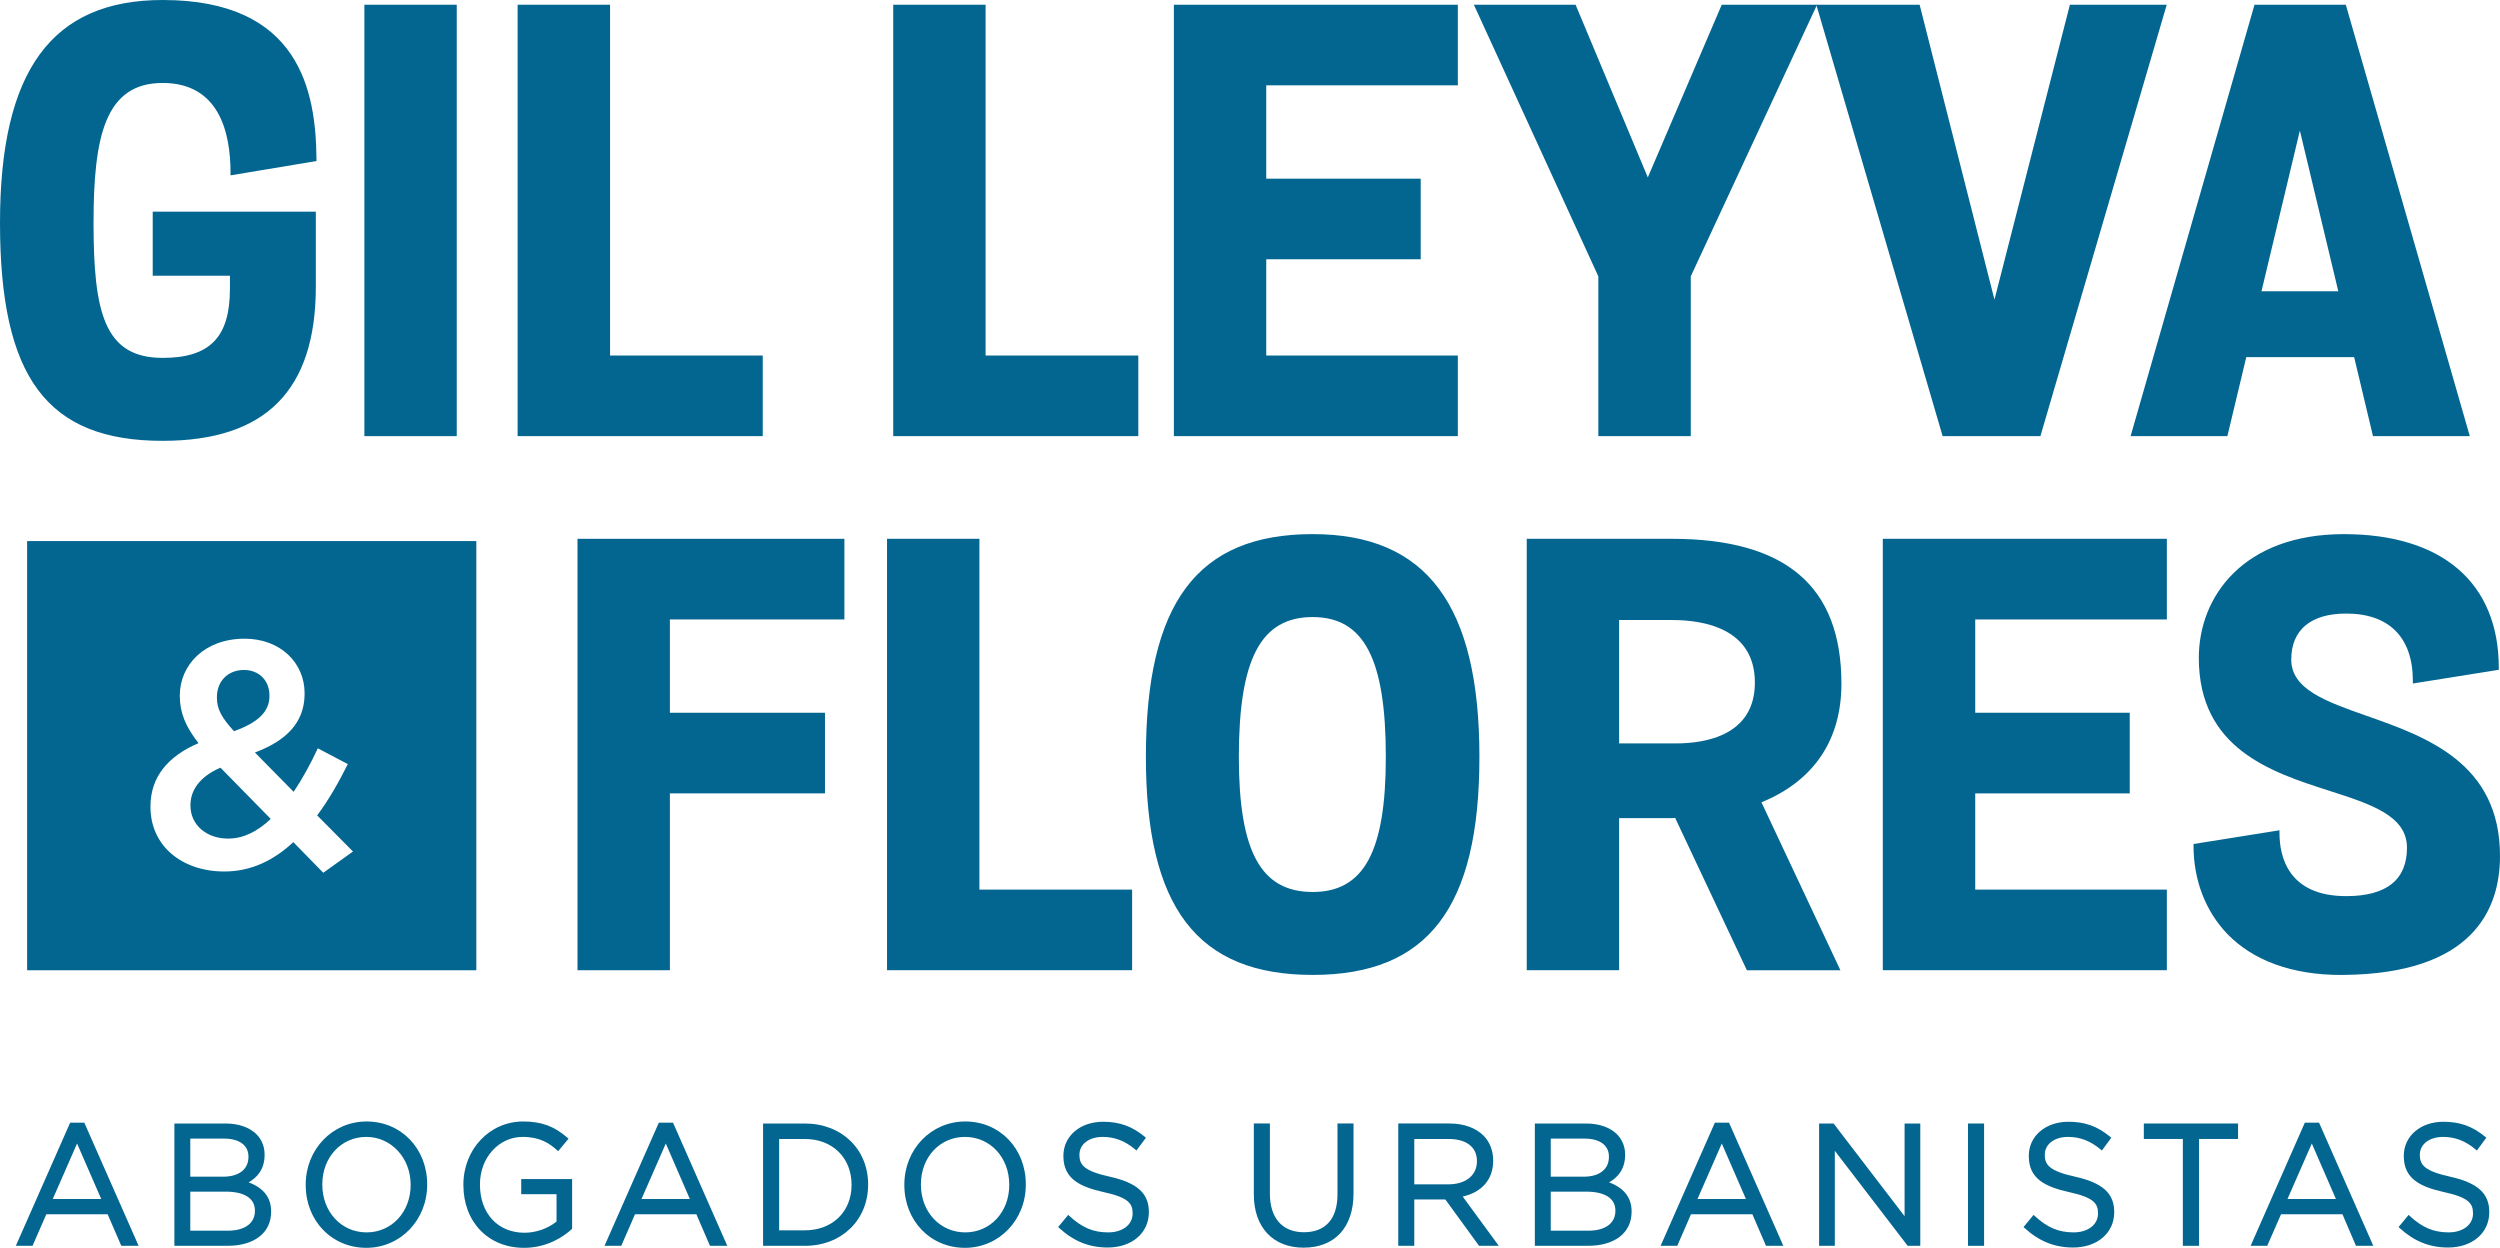 <?xml version="1.0" encoding="UTF-8" standalone="no"?>
<!-- Created with Inkscape (http://www.inkscape.org/) -->

<svg
   xmlns:dc="http://purl.org/dc/elements/1.1/"
   xmlns:cc="http://creativecommons.org/ns#"
   xmlns:rdf="http://www.w3.org/1999/02/22-rdf-syntax-ns#"
   xmlns:svg="http://www.w3.org/2000/svg"
   xmlns="http://www.w3.org/2000/svg"
   xmlns:sodipodi="http://sodipodi.sourceforge.net/DTD/sodipodi-0.dtd"
   xmlns:inkscape="http://www.inkscape.org/namespaces/inkscape"
   width="311.585"
   height="155.522"
   id="svg5871"
   version="1.1"
   inkscape:version="0.48.5 r10040"
   viewBox="0 0 311.585 155.522"
   sodipodi:docname="logo.svg">
  <defs
     id="defs5873" />
  <sodipodi:namedview
     id="base"
     pagecolor="#ffffff"
     bordercolor="#666666"
     borderopacity="1.0"
     inkscape:pageopacity="0.0"
     inkscape:pageshadow="2"
     inkscape:zoom="0.98994949"
     inkscape:cx="57.240241"
     inkscape:cy="169.65949"
     inkscape:document-units="px"
     inkscape:current-layer="g6136"
     showgrid="false"
     fit-margin-top="0"
     fit-margin-left="0"
     fit-margin-right="0"
     fit-margin-bottom="0"
     inkscape:window-width="1920"
     inkscape:window-height="1036"
     inkscape:window-x="-1"
     inkscape:window-y="21"
     inkscape:window-maximized="1" />
  <g
     inkscape:label="Capa 1"
     inkscape:groupmode="layer"
     id="layer1"
     transform="translate(-67.065,-351.744)">
    <g
       id="g6136"
       style="fill:#ffffff">
      <g
         id="g6283"
         style="fill:#036691;fill-opacity:1">
        <g
           id="g110"
           transform="matrix(1.25,0,0,-1.25,107.357,460.521)"
           style="fill:#036691;fill-opacity:1">
          <path
             d="M 0,0 -2.989,3.055 C -4.917,1.256 -7.167,0.128 -9.867,0.128 c -4.213,0 -7.363,2.542 -7.363,6.431 l 0,0.065 c 0,2.895 1.705,4.98 4.789,6.301 -1.286,1.638 -1.864,3.052 -1.864,4.694 l 0,0.064 c 0,3.021 2.445,5.656 6.463,5.656 3.568,0 5.979,-2.41 5.979,-5.432 l 0,-0.065 c 0,-2.956 -1.96,-4.726 -4.953,-5.851 l 3.861,-3.92 c 0.865,1.285 1.673,2.763 2.411,4.339 L 2.445,10.834 C 1.545,9.034 0.547,7.267 -0.61,5.722 L 2.96,2.121 0,0 z m -29.529,-9.718 44.788,0 0,42.79 -44.788,0 0,-42.79 z m 24.161,27.337 0,0.064 c 0,1.509 -1.058,2.538 -2.54,2.538 -1.607,0 -2.698,-1.125 -2.698,-2.699 l 0,-0.065 c 0,-1.125 0.446,-1.961 1.704,-3.343 2.314,0.836 3.534,1.897 3.534,3.505 m -7.876,-10.866 0,-0.065 c 0,-1.898 1.576,-3.28 3.761,-3.28 1.544,0 2.958,0.738 4.243,1.963 l -5.012,5.108 C -12.344,9.58 -13.244,8.198 -13.244,6.753"
             style="fill:#036691;fill-opacity:1;fill-rule:nonzero;stroke:none"
             id="path112"
             inkscape:connector-curvature="0" />
        </g>
        <g
           id="g114"
           transform="matrix(1.25,0,0,-1.25,86.376,378.406)"
           style="fill:#036691;fill-opacity:1">
          <path
             d="m 0,0 15.814,0 0,-7.23 c 0,-7.818 -2.704,-15.169 -15.047,-15.169 -12.166,0 -15.989,7.289 -15.989,21.517 0,13.342 3.761,21.987 15.989,21.987 12.286,0 15.047,-7.292 15.111,-15.64 L 7.758,4.111 c 0,4.882 -1.702,9.172 -6.991,9.172 -6.116,0 -7.114,-5.996 -7.114,-14.165 0,-8.82 0.998,-13.697 7.114,-13.697 5.527,0 6.932,2.879 6.932,7.113 l 0,1.527 L 0,-5.939 0,0 z"
             style="fill:#036691;fill-opacity:1;fill-rule:nonzero;stroke:none"
             id="path116"
             inkscape:connector-curvature="0" />
        </g>
        <g
           id="g118"
           transform="matrix(1.25,0,0,-1.25,87.335,352.311)"
           style="fill:#036691;fill-opacity:1">
          <path
             d="m 0,0 c -10.903,0 -15.766,-6.711 -15.766,-21.758 0,-15.121 4.573,-21.292 15.766,-21.292 10.11,0 14.818,4.751 14.818,14.944 l 0,7.002 -15.356,0 0,-5.482 7.698,0 0,-1.756 c 0,-3.419 -0.812,-7.341 -7.16,-7.341 -6.204,0 -7.341,4.689 -7.341,13.925 0,6.964 0.569,14.393 7.341,14.393 4.588,0 7.143,-3.241 7.22,-9.129 l 7.657,1.277 C 14.803,-8.625 13.113,0 0,0 m 0,-43.501 c -11.521,0 -16.216,6.299 -16.216,21.743 0,15.152 5.152,22.212 16.216,22.212 13.642,0 15.285,-9.053 15.338,-15.863 l 0,-0.193 -8.57,-1.429 0,0.266 c 0,4.081 -1.172,8.947 -6.768,8.947 -5.734,0 -6.889,-5.335 -6.889,-13.94 0,-8.936 1.066,-13.472 6.889,-13.472 4.704,0 6.71,2.06 6.71,6.888 l 0,1.302 -7.699,0 0,6.39 16.264,0 0,-7.456 C 15.275,-38.468 10.281,-43.501 0,-43.501"
             style="fill:#036691;fill-opacity:1;fill-rule:nonzero;stroke:none"
             id="path120"
             inkscape:connector-curvature="0" />
        </g>
        <path
           d="m 123.712,405.815 -10.955,0 0,-53.203 10.955,0 0,53.203 z"
           style="fill:#036691;fill-opacity:1;fill-rule:nonzero;stroke:none"
           id="path122"
           inkscape:connector-curvature="0" />
        <path
           d="m 113.041,405.533 10.385,0 0,-52.633 -10.385,0 0,52.633 z m 10.95,0.568 -11.512,0 0,-53.769 11.512,0 0,53.769 z"
           style="fill:#036691;fill-opacity:1;fill-rule:nonzero;stroke:none"
           id="path124"
           inkscape:connector-curvature="0" />
        <g
           id="g126"
           transform="matrix(1.25,0,0,-1.25,161.846,405.815)"
           style="fill:#036691;fill-opacity:1">
          <path
             d="m 0,0 -23.986,0 0,42.562 8.757,0 0,-34.98 L 0,7.582 0,0 z"
             style="fill:#036691;fill-opacity:1;fill-rule:nonzero;stroke:none"
             id="path128"
             inkscape:connector-curvature="0" />
        </g>
        <g
           id="g130"
           transform="matrix(1.25,0,0,-1.25,132.148,405.533)"
           style="fill:#036691;fill-opacity:1">
          <path
             d="m 0,0 23.53,0 0,7.129 -15.222,0 0,34.977 L 0,42.106 0,0 z m 23.985,-0.454 -24.441,0 0,43.015 9.217,0 0,-34.979 15.224,0 0,-8.036 z"
             style="fill:#036691;fill-opacity:1;fill-rule:nonzero;stroke:none"
             id="path132"
             inkscape:connector-curvature="0" />
        </g>
        <g
           id="g134"
           transform="matrix(1.25,0,0,-1.25,208.651,405.815)"
           style="fill:#036691;fill-opacity:1">
          <path
             d="m 0,0 -23.98,0 0,42.562 8.753,0 0,-34.98 L 0,7.582 0,0 z"
             style="fill:#036691;fill-opacity:1;fill-rule:nonzero;stroke:none"
             id="path136"
             inkscape:connector-curvature="0" />
        </g>
        <g
           id="g138"
           transform="matrix(1.25,0,0,-1.25,178.953,405.533)"
           style="fill:#036691;fill-opacity:1">
          <path
             d="m 0,0 23.535,0 0,7.129 -15.232,0 0,34.977 L 0,42.106 0,0 z m 23.988,-0.454 -24.438,0 0,43.015 9.21,0 0,-34.979 15.228,0 0,-8.036 z"
             style="fill:#036691;fill-opacity:1;fill-rule:nonzero;stroke:none"
             id="path140"
             inkscape:connector-curvature="0" />
        </g>
        <g
           id="g142"
           transform="matrix(1.25,0,0,-1.25,248.481,405.815)"
           style="fill:#036691;fill-opacity:1">
          <path
             d="m 0,0 -27.862,0 0,42.562 27.862,0 0,-7.587 -19.106,0 0,-9.757 15.405,0 0,-7.581 -15.405,0 0,-10.055 L 0,7.582 0,0 z"
             style="fill:#036691;fill-opacity:1;fill-rule:nonzero;stroke:none"
             id="path144"
             inkscape:connector-curvature="0" />
        </g>
        <g
           id="g146"
           transform="matrix(1.25,0,0,-1.25,213.934,405.533)"
           style="fill:#036691;fill-opacity:1">
          <path
             d="m 0,0 27.409,0 0,7.129 -19.107,0 0,10.507 15.405,0 0,7.13 -15.405,0 0,10.21 19.107,0 0,7.13 L 0,42.106 0,0 z m 27.861,-0.454 -28.313,0 0,43.015 28.313,0 0,-8.037 -19.102,0 0,-9.305 15.4,0 0,-8.038 -15.4,0 0,-9.599 19.102,0 0,-8.036 z"
             style="fill:#036691;fill-opacity:1;fill-rule:nonzero;stroke:none"
             id="path148"
             inkscape:connector-curvature="0" />
        </g>
        <g
           id="g150"
           transform="matrix(1.25,0,0,-1.25,263.25,352.614)"
           style="fill:#036691;fill-opacity:1">
          <path
             d="M 0,0 7.35,-17.579 14.874,0 23.87,0 11.406,-26.809 l 0,-15.753 -8.76,0 0,15.753 L -9.64,0 0,0 z"
             style="fill:#036691;fill-opacity:1;fill-rule:nonzero;stroke:none"
             id="path152"
             inkscape:connector-curvature="0" />
        </g>
        <g
           id="g154"
           transform="matrix(1.25,0,0,-1.25,266.843,405.533)"
           style="fill:#036691;fill-opacity:1">
          <path
             d="m 0,0 8.302,0 0,15.577 0.018,0.047 12.318,26.482 -8.487,0 -7.68,-17.93 -7.496,17.93 -9.135,0 L 0,15.577 0,0 z m 8.759,-0.454 -9.216,0 0,15.93 -12.411,27.085 10.142,0 7.202,-17.219 7.372,17.219 9.502,0 -12.591,-27.085 0,-15.93 z"
             style="fill:#036691;fill-opacity:1;fill-rule:nonzero;stroke:none"
             id="path156"
             inkscape:connector-curvature="0" />
        </g>
        <g
           id="g158"
           transform="matrix(1.25,0,0,-1.25,309.39,405.815)"
           style="fill:#036691;fill-opacity:1">
          <path
             d="m 0,0 -12.456,42.562 9.821,0 7.636,-30.102 7.702,30.102 9.17,0 L 9.413,0 0,0 z"
             style="fill:#036691;fill-opacity:1;fill-rule:nonzero;stroke:none"
             id="path160"
             inkscape:connector-curvature="0" />
        </g>
        <g
           id="g162"
           transform="matrix(1.25,0,0,-1.25,309.61,405.533)"
           style="fill:#036691;fill-opacity:1">
          <path
             d="m 0,0 9.067,0 12.331,42.106 -8.696,0 -7.877,-30.792 -7.815,30.792 -9.342,0 L 0,0 z m 9.407,-0.454 -9.748,0 -0.049,0.165 -12.547,42.85 10.301,0 7.463,-29.406 7.521,29.406 9.655,0 L 9.407,-0.454 z"
             style="fill:#036691;fill-opacity:1;fill-rule:nonzero;stroke:none"
             id="path164"
             inkscape:connector-curvature="0" />
        </g>
        <g
           id="g166"
           transform="matrix(1.25,0,0,-1.25,348.566,388.328)"
           style="fill:#036691;fill-opacity:1">
          <path
             d="M 0,0 8.227,0 4.112,17.226 0,0 z m 9.698,-6.115 -11.107,0 -1.885,-7.875 -9.172,0 12.23,42.561 8.757,0 12.229,-42.561 -9.172,0 -1.88,7.875 z"
             style="fill:#036691;fill-opacity:1;fill-rule:nonzero;stroke:none"
             id="path168"
             inkscape:connector-curvature="0" />
        </g>
        <g
           id="g170"
           transform="matrix(1.25,0,0,-1.25,348.923,388.043)"
           style="fill:#036691;fill-opacity:1">
          <path
             d="M 0,0 7.658,0 3.827,16.019 0,0 z m 8.231,-0.456 -8.807,0 4.403,18.431 4.404,-18.431 z m 3.246,-13.536 8.687,0 -12.093,42.106 -8.425,0 -12.098,-42.106 8.693,0 1.884,7.877 11.468,0 1.884,-7.877 z m 9.293,-0.454 -9.652,0 -1.879,7.877 -10.755,0 -1.884,-7.877 -9.651,0 12.355,43.015 9.102,0 0.049,-0.165 12.315,-42.85 z"
             style="fill:#036691;fill-opacity:1;fill-rule:nonzero;stroke:none"
             id="path172"
             inkscape:connector-curvature="0" />
        </g>
        <g
           id="g174"
           transform="matrix(1.25,0,0,-1.25,169.599,450.34)"
           style="fill:#036691;fill-opacity:1">
          <path
             d="m 0,0 -15.459,0 0,-17.638 -8.758,0 0,42.565 26.16,0 0,-7.585 -17.402,0 0,-9.757 L 0,7.585 0,0 z"
             style="fill:#036691;fill-opacity:1;fill-rule:nonzero;stroke:none"
             id="path176"
             inkscape:connector-curvature="0" />
        </g>
        <g
           id="g178"
           transform="matrix(1.25,0,0,-1.25,139.611,472.1)"
           style="fill:#036691;fill-opacity:1">
          <path
             d="m 0,0 8.299,0 0,17.634 15.469,0 0,7.13 -15.469,0 0,10.211 17.407,0 0,7.132 L 0,42.107 0,0 z m 8.755,-0.454 -9.212,0 0,43.016 26.613,0 0,-8.04 -17.401,0 0,-9.304 15.464,0 0,-8.038 -15.464,0 0,-17.634 z"
             style="fill:#036691;fill-opacity:1;fill-rule:nonzero;stroke:none"
             id="path180"
             inkscape:connector-curvature="0" />
        </g>
        <g
           id="g182"
           transform="matrix(1.25,0,0,-1.25,207.884,472.387)"
           style="fill:#036691;fill-opacity:1">
          <path
             d="m 0,0 -23.985,0 0,42.565 8.758,0 0,-34.98 L 0,7.585 0,0 z"
             style="fill:#036691;fill-opacity:1;fill-rule:nonzero;stroke:none"
             id="path184"
             inkscape:connector-curvature="0" />
        </g>
        <g
           id="g186"
           transform="matrix(1.25,0,0,-1.25,178.188,472.1)"
           style="fill:#036691;fill-opacity:1">
          <path
             d="m 0,0 23.529,0 0,7.128 -15.226,0 0,34.979 L 0,42.107 0,0 z m 23.981,-0.454 -24.437,0 0,43.016 9.212,0 0,-34.978 15.225,0 0,-8.038 z"
             style="fill:#036691;fill-opacity:1;fill-rule:nonzero;stroke:none"
             id="path188"
             inkscape:connector-curvature="0" />
        </g>
        <g
           id="g190"
           transform="matrix(1.25,0,0,-1.25,240.073,446.08)"
           style="fill:#036691;fill-opacity:1">
          <path
             d="m 0,0 c 0,9.877 -2.296,14.169 -7.524,14.169 -5.291,0 -7.588,-4.292 -7.588,-14.169 0,-9.641 2.297,-13.692 7.588,-13.692 C -2.296,-13.692 0,-9.641 0,0 m -23.929,0 c 0,15.109 5.053,21.987 16.405,21.987 C 3.76,21.987 8.875,15.109 8.875,0 c 0,-15.106 -5.115,-21.512 -16.399,-21.512 -11.352,0 -16.405,6.406 -16.405,21.512"
             style="fill:#036691;fill-opacity:1;fill-rule:nonzero;stroke:none"
             id="path192"
             inkscape:connector-curvature="0" />
        </g>
        <g
           id="g194"
           transform="matrix(1.25,0,0,-1.25,230.667,428.651)"
           style="fill:#036691;fill-opacity:1">
          <path
             d="m 0,0 c -5.162,0 -7.359,-4.171 -7.359,-13.943 0,-9.44 2.197,-13.468 7.359,-13.468 5.115,0 7.295,4.028 7.295,13.468 C 7.295,-4.171 5.115,0 0,0 m 0,-27.865 c -5.479,0 -7.814,4.163 -7.814,13.922 0,9.956 2.412,14.394 7.814,14.394 5.356,0 7.747,-4.438 7.747,-14.394 0,-9.759 -2.318,-13.922 -7.747,-13.922 M 0,7.818 c -11.189,0 -16.177,-6.713 -16.177,-21.761 0,-14.921 4.839,-21.286 16.177,-21.286 11.332,0 16.171,6.365 16.171,21.286 C 16.171,1.105 11.185,7.818 0,7.818 m 0,-43.499 c -11.498,0 -16.628,6.702 -16.628,21.738 0,15.365 5.13,22.213 16.628,22.213 11.347,0 16.627,-7.058 16.627,-22.213 0,-15.036 -5.129,-21.738 -16.627,-21.738"
             style="fill:#036691;fill-opacity:1;fill-rule:nonzero;stroke:none"
             id="path196"
             inkscape:connector-curvature="0" />
        </g>
        <g
           id="g198"
           transform="matrix(1.25,0,0,-1.25,268.577,428.737)"
           style="fill:#036691;fill-opacity:1">
          <path
             d="m 0,0 0,-12.756 5.886,0 c 4.699,0 8.109,1.822 8.109,6.29 C 13.995,-1.881 10.407,0 5.527,0 L 0,0 z m 13.113,-34.92 -7.174,15.227 c -0.173,-0.058 -0.353,-0.058 -0.528,-0.058 l -5.411,0 0,-15.169 -8.759,0 0,42.565 14.227,0 c 9.938,0 16.697,-3.531 16.697,-14.227 0,-5.939 -3.12,-9.76 -8.054,-11.701 l 7.817,-16.637 -8.815,0 z"
             style="fill:#036691;fill-opacity:1;fill-rule:nonzero;stroke:none"
             id="path200"
             inkscape:connector-curvature="0" />
        </g>
        <g
           id="g202"
           transform="matrix(1.25,0,0,-1.25,268.862,444.399)"
           style="fill:#036691;fill-opacity:1">
          <path
             d="m 0,0 5.658,0 c 2.942,0 7.878,0.789 7.878,6.063 0,5.429 -5.157,6.24 -8.236,6.24 L 0,12.303 0,0 z m 5.658,-0.454 -6.115,0 0,13.211 5.757,0 c 5.608,0 8.693,-2.378 8.693,-6.694 0,-4.203 -2.959,-6.517 -8.335,-6.517 m 7.371,-21.707 8.316,0 -7.77,16.531 0.225,0.088 c 5.174,2.035 7.912,6.008 7.912,11.49 0,9.548 -5.232,13.998 -16.472,13.998 l -13.999,0 0,-42.107 8.302,0 0,15.164 5.641,0 c 0.162,0 0.317,0 0.457,0.049 l 0.192,0.067 7.196,-15.28 z m 9.034,-0.454 -9.324,0 -7.153,15.189 C 5.443,-7.447 5.309,-7.447 5.184,-7.447 l -5.184,0 0,-15.168 -9.211,0 0,43.016 14.451,0 c 11.389,0 16.925,-4.728 16.925,-14.453 0,-5.605 -2.758,-9.69 -7.973,-11.82 l 7.871,-16.743 z"
             style="fill:#036691;fill-opacity:1;fill-rule:nonzero;stroke:none"
             id="path204"
             inkscape:connector-curvature="0" />
        </g>
        <g
           id="g206"
           transform="matrix(1.25,0,0,-1.25,336.846,472.387)"
           style="fill:#036691;fill-opacity:1">
          <path
             d="m 0,0 -27.862,0 0,42.565 27.862,0 0,-7.585 -19.104,0 0,-9.757 15.402,0 0,-7.585 -15.402,0 0,-10.053 L 0,7.585 0,0 z"
             style="fill:#036691;fill-opacity:1;fill-rule:nonzero;stroke:none"
             id="path208"
             inkscape:connector-curvature="0" />
        </g>
        <g
           id="g210"
           transform="matrix(1.25,0,0,-1.25,302.302,472.1)"
           style="fill:#036691;fill-opacity:1">
          <path
             d="m 0,0 27.405,0 0,7.128 -19.102,0 0,10.506 15.401,0 0,7.13 -15.401,0 0,10.211 19.102,0 0,7.132 L 0,42.107 0,0 z m 27.862,-0.454 -28.323,0 0,43.016 28.323,0 0,-8.04 -19.107,0 0,-9.304 15.406,0 0,-8.038 -15.406,0 0,-9.596 19.107,0 0,-8.038 z"
             style="fill:#036691;fill-opacity:1;fill-rule:nonzero;stroke:none"
             id="path212"
             inkscape:connector-curvature="0" />
        </g>
        <g
           id="g214"
           transform="matrix(1.25,0,0,-1.25,341.406,433.733)"
           style="fill:#036691;fill-opacity:1">
          <path
             d="m 0,0 c 0,5.702 4.113,12.109 14.223,12.109 10.46,0 15.226,-5.407 15.226,-13.107 l -8.114,-1.297 c 0,4.056 -2.12,6.938 -6.874,6.938 -4.061,0 -5.703,-2.113 -5.703,-4.819 0,-7.584 20.807,-4.057 20.807,-19.577 0,-6.231 -3.822,-11.521 -15.342,-11.636 -10.759,-0.121 -14.756,6.524 -14.756,12.636 l 8.114,1.292 c 0,-3.407 1.764,-6.525 6.88,-6.525 5.053,0 6.288,2.529 6.288,5.056 C 20.749,-10.934 0,-15.345 0,0"
             style="fill:#036691;fill-opacity:1;fill-rule:nonzero;stroke:none"
             id="path216"
             inkscape:connector-curvature="0" />
        </g>
        <g
           id="g218"
           transform="matrix(1.25,0,0,-1.25,341.028,457.413)"
           style="fill:#036691;fill-opacity:1">
          <path
             d="m 0,0 c 0.042,-3.201 1.179,-6.123 3.215,-8.244 2.492,-2.603 6.306,-3.975 11.028,-3.975 l 0.277,0 c 12.498,0.127 15.12,6.277 15.12,11.409 0,8.976 -7.202,11.51 -12.99,13.546 -4.198,1.476 -7.823,2.751 -7.823,6.032 0,3.205 2.162,5.045 5.936,5.045 4.422,0 7,-2.506 7.102,-6.897 l 7.655,1.223 c -0.086,8.068 -5.539,12.688 -14.996,12.688 -9.667,0 -14,-5.968 -14,-11.883 0,-8.745 6.754,-10.914 12.711,-12.831 4.315,-1.383 8.044,-2.583 8.044,-6.099 0,-2.41 -1.133,-5.281 -6.516,-5.281 -6.155,0 -7.041,4.338 -7.105,6.484 L 0,0 z m 14.243,-12.674 c -4.847,0 -8.772,1.421 -11.36,4.117 -2.153,2.253 -3.343,5.358 -3.343,8.748 l 0,0.191 8.571,1.369 0,-0.269 c 0,-2.35 0.864,-6.296 6.652,-6.296 4.017,0 6.059,1.624 6.059,4.828 0,3.185 -3.581,4.338 -7.73,5.67 -5.795,1.861 -13.025,4.182 -13.025,13.26 0,6.139 4.477,12.335 14.457,12.335 9.817,0 15.453,-4.857 15.453,-13.333 l 0,-0.194 -8.569,-1.367 0,0.263 c 0,4.329 -2.363,6.712 -6.645,6.712 -3.536,0 -5.479,-1.631 -5.479,-4.592 0,-2.963 3.482,-4.186 7.514,-5.604 5.922,-2.087 13.299,-4.677 13.299,-13.974 0,-5.337 -2.704,-11.733 -15.573,-11.861 l -0.281,-0.003 z"
             style="fill:#036691;fill-opacity:1;fill-rule:nonzero;stroke:none"
             id="path220"
             inkscape:connector-curvature="0" />
        </g>
        <g
           id="g222"
           transform="matrix(1.25,0,0,-1.25,79.962,501.366)"
           style="fill:#036691;fill-opacity:1">
          <path
             d="M 0,0 -2.633,6.049 -5.283,0 0,0 z m -3.228,7.613 1.222,0 5.286,-11.98 -1.41,0 -1.356,3.143 -6.305,0 -1.377,-3.143 -1.342,0 5.282,11.98 z"
             style="fill:#036691;fill-opacity:1;fill-rule:nonzero;stroke:none"
             id="path224"
             inkscape:connector-curvature="0" />
        </g>
        <g
           id="g226"
           transform="matrix(1.25,0,0,-1.25,73.643,501.179)"
           style="fill:#036691;fill-opacity:1">
          <path
             d="M 0,0 4.83,0 2.422,5.531 0,0 z m 5.277,-0.3 -5.729,0 2.874,6.566 2.855,-6.566 z m 1.746,-4.065 1.079,0 -5.144,11.679 -1.037,0 -5.148,-11.679 1.021,0 1.374,3.142 6.494,0 1.361,-3.142 z m 1.536,-0.304 -1.728,0 -1.361,3.147 -6.115,0 -1.373,-3.147 -1.666,0 5.416,12.28 1.41,0 5.417,-12.28 z"
             style="fill:#036691;fill-opacity:1;fill-rule:nonzero;stroke:none"
             id="path228"
             inkscape:connector-curvature="0" />
        </g>
        <g
           id="g230"
           transform="matrix(1.25,0,0,-1.25,95.173,500.071)"
           style="fill:#036691;fill-opacity:1">
          <path
             d="m 0,0 -3.661,0 0,-4.198 3.889,0 c 1.759,0 2.847,0.801 2.847,2.126 l 0,0.034 C 3.075,-0.748 2.018,0 0,0 m 2.431,3.347 c 0,1.172 -0.914,1.934 -2.566,1.934 l -3.526,0 0,-4.09 3.423,0 c 1.575,0 2.669,0.728 2.669,2.121 l 0,0.035 z m -7.381,3.144 4.932,0 C 1.307,6.491 2.345,6.097 3.008,5.437 3.49,4.928 3.755,4.296 3.755,3.535 l 0,-0.035 C 3.755,1.955 2.829,1.154 1.915,0.749 3.294,0.321 4.403,-0.494 4.403,-2.123 l 0,-0.035 c 0,-2.04 -1.674,-3.245 -4.206,-3.245 l -5.147,0 0,11.894 z"
             style="fill:#036691;fill-opacity:1;fill-rule:nonzero;stroke:none"
             id="path232"
             inkscape:connector-curvature="0" />
        </g>
        <g
           id="g234"
           transform="matrix(1.25,0,0,-1.25,90.781,498.4)"
           style="fill:#036691;fill-opacity:1">
          <path
             d="M 0,0 3.275,0 C 4.855,0 5.8,0.739 5.8,1.975 l 0,0.035 C 5.8,3.124 4.893,3.797 3.379,3.797 L 0,3.797 0,0 z m 3.275,-0.299 -3.567,0 0,4.397 3.671,0 c 1.697,0 2.709,-0.781 2.709,-2.088 l 0,-0.035 c 0,-1.401 -1.075,-2.274 -2.813,-2.274 M 0,-5.384 l 3.741,0 c 1.694,0 2.703,0.738 2.703,1.975 l 0,0.034 c 0,1.216 -1.042,1.885 -2.93,1.885 L 0,-1.49 0,-5.384 z m 3.741,-0.301 -4.033,0 0,4.499 3.806,0 c 2.077,0 3.221,-0.777 3.221,-2.189 l 0,-0.034 c 0,-1.402 -1.144,-2.276 -2.994,-2.276 m -5.031,-0.903 5.001,0 c 2.502,0 4.06,1.184 4.06,3.093 l 0,0.035 c 0,1.339 -0.78,2.234 -2.382,2.727 l -0.38,0.116 0.362,0.165 c 1.163,0.52 1.75,1.402 1.75,2.615 l 0,0.035 C 7.121,2.895 6.884,3.5 6.418,3.994 5.765,4.642 4.73,5.001 3.496,5.001 l -4.786,0 0,-11.589 z m 5.001,-0.304 -5.296,0 0,12.196 5.081,0 C 4.83,5.304 5.911,4.924 6.624,4.207 7.153,3.65 7.41,2.975 7.41,2.198 l 0,-0.035 C 7.41,0.694 6.61,-0.12 5.819,-0.564 7.31,-1.119 8.062,-2.092 8.062,-3.46 l 0,-0.035 c 0,-2.094 -1.666,-3.397 -4.351,-3.397"
             style="fill:#036691;fill-opacity:1;fill-rule:nonzero;stroke:none"
             id="path236"
             inkscape:connector-curvature="0" />
        </g>
        <g
           id="g238"
           transform="matrix(1.25,0,0,-1.25,118.43,499.435)"
           style="fill:#036691;fill-opacity:1">
          <path
             d="m 0,0 0,0.034 c 0,2.702 -1.925,4.909 -4.569,4.909 -2.65,0 -4.538,-2.172 -4.538,-4.876 l 0,-0.033 c 0,-2.701 1.919,-4.909 4.569,-4.909 C -1.889,-4.875 0,-2.7 0,0 m -10.464,0 0,0.034 c 0,3.279 2.399,6.149 5.926,6.149 3.527,0 5.894,-2.834 5.894,-6.116 l 0,-0.033 c 0,-3.279 -2.404,-6.152 -5.925,-6.152 -3.527,0 -5.895,2.84 -5.895,6.118"
             style="fill:#036691;fill-opacity:1;fill-rule:nonzero;stroke:none"
             id="path240"
             inkscape:connector-curvature="0" />
        </g>
        <g
           id="g242"
           transform="matrix(1.25,0,0,-1.25,112.718,493.441)"
           style="fill:#036691;fill-opacity:1">
          <path
             d="m 0,0 c -2.501,0 -4.386,-2.033 -4.386,-4.728 l 0,-0.033 c 0,-2.712 1.898,-4.759 4.417,-4.759 2.501,0 4.391,2.031 4.391,4.725 l 0,0.034 C 4.422,-2.091 2.475,0 0,0 m 0.031,-9.82 c -2.646,0 -4.714,2.222 -4.714,5.059 l 0,0.033 c 0,2.866 2.011,5.029 4.683,5.029 2.641,0 4.713,-2.221 4.713,-5.062 l 0,-0.034 c 0,-2.866 -2.014,-5.025 -4.682,-5.025 m 0,11.059 c -3.24,0 -5.778,-2.636 -5.778,-6 l 0,-0.034 c 0,-3.4 2.471,-5.965 5.747,-5.965 3.236,0 5.777,2.636 5.777,5.999 l 0,0.033 c 0,3.402 -2.469,5.967 -5.746,5.967 M 0,-11.06 c -3.441,0 -6.042,2.693 -6.042,6.265 l 0,0.034 c 0,3.531 2.667,6.3 6.073,6.3 3.443,0 6.039,-2.695 6.039,-6.267 l 0,-0.033 C 6.07,-8.292 3.406,-11.06 0,-11.06"
             style="fill:#036691;fill-opacity:1;fill-rule:nonzero;stroke:none"
             id="path244"
             inkscape:connector-curvature="0" />
        </g>
        <g
           id="g246"
           transform="matrix(1.25,0,0,-1.25,125.01,499.435)"
           style="fill:#036691;fill-opacity:1">
          <path
             d="m 0,0 0,0.034 c 0,3.263 2.331,6.149 5.809,6.149 1.952,0 3.16,-0.577 4.314,-1.576 L 9.281,3.581 C 8.388,4.383 7.397,4.943 5.761,4.943 3.191,4.943 1.355,2.718 1.355,0.067 l 0,-0.033 c 0,-2.837 1.768,-4.943 4.584,-4.943 1.326,0 2.546,0.524 3.342,1.191 l 0,2.954 -3.52,0 0,1.203 4.779,0 0,-4.735 C 9.465,-5.284 7.845,-6.118 5.89,-6.118 2.246,-6.118 0,-3.396 0,0"
             style="fill:#036691;fill-opacity:1;fill-rule:nonzero;stroke:none"
             id="path248"
             inkscape:connector-curvature="0" />
        </g>
        <g
           id="g250"
           transform="matrix(1.25,0,0,-1.25,132.271,491.892)"
           style="fill:#036691;fill-opacity:1">
          <path
             d="m 0,0 c -3.177,0 -5.667,-2.636 -5.667,-6 l 0,-0.034 c 0,-3.512 2.36,-5.965 5.748,-5.965 2.22,0 3.76,1.065 4.507,1.731 l 0,4.526 -4.494,0 0,-0.904 3.527,0 0,-3.178 -0.054,-0.049 c -0.919,-0.766 -2.202,-1.22 -3.436,-1.22 -2.784,0 -4.732,2.094 -4.732,5.093 l 0,0.033 c 0,2.82 1.996,5.029 4.553,5.029 1.727,0 2.747,-0.643 3.504,-1.3 L 4.108,-1.45 C 2.883,-0.422 1.679,0 0,0 m 0.081,-12.299 c -3.554,0 -6.043,2.572 -6.043,6.265 l 0,0.034 c 0,3.53 2.618,6.299 5.962,6.299 1.804,0 3.089,-0.467 4.408,-1.615 l 0.118,-0.096 -1.04,-1.251 -0.107,0.098 c -0.77,0.69 -1.719,1.326 -3.427,1.326 -2.39,0 -4.262,-2.077 -4.262,-4.728 l 0,-0.033 c 0,-2.866 1.786,-4.795 4.441,-4.795 1.139,0 2.332,0.416 3.195,1.114 l 0,2.73 -3.522,0 0,1.509 5.075,0 0,-4.957 -0.049,-0.047 c -0.761,-0.695 -2.382,-1.853 -4.749,-1.853"
             style="fill:#036691;fill-opacity:1;fill-rule:nonzero;stroke:none"
             id="path252"
             inkscape:connector-curvature="0" />
        </g>
        <g
           id="g254"
           transform="matrix(1.25,0,0,-1.25,153.331,501.366)"
           style="fill:#036691;fill-opacity:1">
          <path
             d="M 0,0 -2.627,6.049 -5.277,0 0,0 z m -3.228,7.613 1.227,0 5.277,-11.98 -1.405,0 -1.356,3.143 -6.307,0 -1.374,-3.143 -1.342,0 5.28,11.98 z"
             style="fill:#036691;fill-opacity:1;fill-rule:nonzero;stroke:none"
             id="path256"
             inkscape:connector-curvature="0" />
        </g>
        <g
           id="g258"
           transform="matrix(1.25,0,0,-1.25,147.018,501.179)"
           style="fill:#036691;fill-opacity:1">
          <path
             d="M 0,0 4.82,0 2.423,5.531 0,0 z m 5.277,-0.3 -5.732,0 2.878,6.566 2.854,-6.566 z m 1.737,-4.065 1.088,0 -5.148,11.679 -1.038,0 -5.146,-11.679 1.02,0 1.374,3.142 6.494,0 1.356,-3.142 z m 1.54,-0.304 -1.728,0 -1.356,3.147 -6.117,0 -1.371,-3.147 -1.67,0 5.417,12.28 1.414,0 5.411,-12.28 z"
             style="fill:#036691;fill-opacity:1;fill-rule:nonzero;stroke:none"
             id="path260"
             inkscape:connector-curvature="0" />
        </g>
        <g
           id="g262"
           transform="matrix(1.25,0,0,-1.25,163.989,493.508)"
           style="fill:#036691;fill-opacity:1">
          <path
             d="m 0,0 0,-9.413 2.716,0 c 2.929,0 4.8,2.04 4.8,4.672 l 0,0.033 C 7.516,-2.075 5.645,0 2.716,0 L 0,0 z m -1.307,1.241 4.023,0 c 3.638,0 6.154,-2.566 6.154,-5.915 l 0,-0.034 c 0,-3.345 -2.516,-5.945 -6.154,-5.945 l -4.023,0 0,11.894 z"
             style="fill:#036691;fill-opacity:1;fill-rule:nonzero;stroke:none"
             id="path264"
             inkscape:connector-curvature="0" />
        </g>
        <g
           id="g266"
           transform="matrix(1.25,0,0,-1.25,164.173,505.084)"
           style="fill:#036691;fill-opacity:1">
          <path
             d="M 0,0 2.568,0 C 5.31,0 7.22,1.857 7.22,4.519 l 0,0.034 c 0,2.684 -1.91,4.554 -4.652,4.554 L 0,9.107 0,0 z m 2.568,-0.304 -2.863,0 0,9.711 2.863,0 c 2.911,0 4.947,-1.996 4.947,-4.854 l 0,-0.034 c 0,-2.839 -2.036,-4.823 -4.947,-4.823 m -3.875,-0.937 3.875,0 c 3.479,0 6.011,2.436 6.011,5.794 l 0,0.033 c 0,3.34 -2.532,5.762 -6.011,5.762 l -3.875,0 0,-11.589 z m 3.875,-0.304 -4.171,0 0,12.196 4.171,0 c 3.653,0 6.304,-2.551 6.304,-6.065 l 0,-0.033 c 0,-3.531 -2.651,-6.098 -6.304,-6.098"
             style="fill:#036691;fill-opacity:1;fill-rule:nonzero;stroke:none"
             id="path268"
             inkscape:connector-curvature="0" />
        </g>
        <g
           id="g270"
           transform="matrix(1.25,0,0,-1.25,193.037,499.435)"
           style="fill:#036691;fill-opacity:1">
          <path
             d="m 0,0 0,0.034 c 0,2.702 -1.921,4.909 -4.565,4.909 -2.65,0 -4.539,-2.172 -4.539,-4.876 l 0,-0.033 c 0,-2.701 1.919,-4.909 4.569,-4.909 C -1.884,-4.875 0,-2.7 0,0 m -10.46,0 0,0.034 c 0,3.279 2.398,6.149 5.925,6.149 3.528,0 5.896,-2.834 5.896,-6.116 l 0,-0.033 c 0,-3.279 -2.404,-6.152 -5.926,-6.152 -3.527,0 -5.895,2.84 -5.895,6.118"
             style="fill:#036691;fill-opacity:1;fill-rule:nonzero;stroke:none"
             id="path272"
             inkscape:connector-curvature="0" />
        </g>
        <g
           id="g274"
           transform="matrix(1.25,0,0,-1.25,187.33,493.441)"
           style="fill:#036691;fill-opacity:1">
          <path
             d="m 0,0 c -2.507,0 -4.391,-2.033 -4.391,-4.728 l 0,-0.033 c 0,-2.712 1.903,-4.759 4.421,-4.759 2.503,0 4.388,2.031 4.388,4.725 l 0,0.034 C 4.418,-2.048 2.52,0 0,0 m 0.03,-9.82 c -2.644,0 -4.717,2.222 -4.717,5.059 l 0,0.033 c 0,2.866 2.014,5.029 4.687,5.029 2.64,0 4.713,-2.221 4.713,-5.062 l 0,-0.034 C 4.713,-7.661 2.698,-9.82 0.03,-9.82 m 0,11.059 c -3.239,0 -5.778,-2.636 -5.778,-6 l 0,-0.034 c 0,-3.4 2.472,-5.965 5.748,-5.965 3.236,0 5.777,2.636 5.777,5.999 l 0,0.033 c 0,3.402 -2.468,5.967 -5.747,5.967 M 0,-11.06 c -3.443,0 -6.043,2.693 -6.043,6.265 l 0,0.034 c 0,3.531 2.668,6.3 6.073,6.3 3.443,0 6.039,-2.695 6.039,-6.267 l 0,-0.033 C 6.069,-8.292 3.401,-11.06 0,-11.06"
             style="fill:#036691;fill-opacity:1;fill-rule:nonzero;stroke:none"
             id="path276"
             inkscape:connector-curvature="0" />
        </g>
        <g
           id="g278"
           transform="matrix(1.25,0,0,-1.25,199.207,504.659)"
           style="fill:#036691;fill-opacity:1">
          <path
             d="m 0,0 0.811,0.984 c 1.209,-1.12 2.367,-1.68 3.973,-1.68 1.554,0 2.578,0.85 2.578,2.024 l 0,0.032 c 0,1.102 -0.576,1.733 -3.011,2.259 -2.663,0.594 -3.89,1.475 -3.89,3.436 l 0,0.03 c 0,1.867 1.607,3.248 3.806,3.248 1.686,0 2.899,-0.494 4.073,-1.465 L 7.577,7.837 C 6.504,8.732 5.425,9.123 4.233,9.123 2.726,9.123 1.769,8.274 1.769,7.206 l 0,-0.035 c 0,-1.122 0.598,-1.75 3.145,-2.309 2.582,-0.578 3.774,-1.55 3.774,-3.367 l 0,-0.031 C 8.688,-0.578 7.033,-1.901 4.731,-1.901 2.896,-1.901 1.388,-1.271 0,0"
             style="fill:#036691;fill-opacity:1;fill-rule:nonzero;stroke:none"
             id="path280"
             inkscape:connector-curvature="0" />
        </g>
        <g
           id="g282"
           transform="matrix(1.25,0,0,-1.25,199.46,504.636)"
           style="fill:#036691;fill-opacity:1">
          <path
             d="m 0,0 c 1.355,-1.209 2.801,-1.77 4.529,-1.77 2.278,0 3.809,1.291 3.809,3.216 l 0,0.03 C 8.338,3.182 7.281,4.113 4.682,4.694 2.242,5.23 1.418,5.85 1.418,7.152 l 0,0.036 c 0,1.199 1.101,2.069 2.613,2.069 1.219,0 2.28,-0.392 3.318,-1.232 L 7.931,8.826 C 6.759,9.758 5.594,10.163 4.064,10.163 1.947,10.163 0.407,8.861 0.407,7.067 l 0,-0.031 C 0.407,5.253 1.428,4.361 4.18,3.746 6.521,3.244 7.309,2.633 7.309,1.341 l 0,-0.031 c 0,-1.283 -1.119,-2.174 -2.727,-2.174 -1.512,0 -2.699,0.485 -3.955,1.615 L 0,0 z m 4.529,-2.073 c -1.853,0 -3.384,0.621 -4.83,1.943 L -0.408,-0.032 0.59,1.181 0.706,1.079 c 1.258,-1.166 2.381,-1.643 3.876,-1.643 1.434,0 2.433,0.77 2.433,1.874 l 0,0.031 C 7.015,2.329 6.566,2.922 4.117,3.455 1.719,3.99 0.112,4.806 0.112,7.036 l 0,0.031 c 0,1.97 1.663,3.399 3.952,3.399 1.646,0 2.896,-0.451 4.165,-1.497 L 8.343,8.875 7.396,7.6 7.281,7.698 C 6.263,8.557 5.227,8.956 4.031,8.956 2.667,8.956 1.713,8.227 1.713,7.188 l 0,-0.036 c 0,-0.993 0.472,-1.6 3.031,-2.164 2.725,-0.612 3.89,-1.658 3.89,-3.512 l 0,-0.03 c 0,-2.069 -1.688,-3.519 -4.105,-3.519"
             style="fill:#036691;fill-opacity:1;fill-rule:nonzero;stroke:none"
             id="path284"
             inkscape:connector-curvature="0" />
        </g>
        <g
           id="g286"
           transform="matrix(1.25,0,0,-1.25,223.515,500.6)"
           style="fill:#036691;fill-opacity:1">
          <path
             d="m 0,0 0,6.915 1.308,0 0,-6.83 c 0,-2.567 1.343,-4.013 3.542,-4.013 2.138,0 3.494,1.325 3.494,3.928 l 0,6.915 1.307,0 0,-6.814 C 9.651,-3.364 7.713,-5.166 4.816,-5.166 1.952,-5.166 0,-3.364 0,0"
             style="fill:#036691;fill-opacity:1;fill-rule:nonzero;stroke:none"
             id="path288"
             inkscape:connector-curvature="0" />
        </g>
        <g
           id="g290"
           transform="matrix(1.25,0,0,-1.25,223.702,492.148)"
           style="fill:#036691;fill-opacity:1">
          <path
             d="m 0,0 0,-6.761 c 0,-3.144 1.745,-5.016 4.667,-5.016 2.978,0 4.688,1.864 4.688,5.116 l 0,6.661 -1.016,0 0,-6.761 c 0,-2.594 -1.326,-4.076 -3.639,-4.076 -2.309,0 -3.684,1.554 -3.684,4.161 L 1.016,0 0,0 z m 4.667,-12.078 c -3.062,0 -4.962,2.038 -4.962,5.317 l 0,7.064 1.602,0 0,-6.979 c 0,-2.456 1.239,-3.863 3.393,-3.863 2.161,0 3.346,1.34 3.346,3.778 l 0,7.064 1.6,0 0,-6.964 c 0,-3.392 -1.862,-5.417 -4.979,-5.417"
             style="fill:#036691;fill-opacity:1;fill-rule:nonzero;stroke:none"
             id="path292"
             inkscape:connector-curvature="0" />
        </g>
        <g
           id="g294"
           transform="matrix(1.25,0,0,-1.25,247.597,499.54)"
           style="fill:#036691;fill-opacity:1">
          <path
             d="m 0,0 c 1.741,0 2.985,0.917 2.985,2.444 l 0,0.039 c 0,1.456 -1.096,2.342 -2.968,2.342 l -3.572,0 L -3.555,0 0,0 z m -4.861,6.066 4.977,0 c 1.428,0 2.57,-0.443 3.294,-1.191 0.564,-0.579 0.9,-1.41 0.9,-2.344 l 0,-0.034 c 0,-1.974 -1.325,-3.128 -3.152,-3.466 l 3.563,-4.859 -1.606,0 -3.36,4.622 -3.31,0 0,-4.622 -1.306,0 0,11.894 z"
             style="fill:#036691;fill-opacity:1;fill-rule:nonzero;stroke:none"
             id="path296"
             inkscape:connector-curvature="0" />
        </g>
        <g
           id="g298"
           transform="matrix(1.25,0,0,-1.25,243.332,499.352)"
           style="fill:#036691;fill-opacity:1">
          <path
             d="m 0,0 3.412,0 c 1.722,0 2.836,0.902 2.836,2.294 l 0,0.039 c 0,1.373 -1.051,2.189 -2.819,2.189 L 0,4.522 0,0 z m 3.412,-0.3 -3.702,0 0,5.122 3.719,0 c 1.947,0 3.112,-0.931 3.112,-2.489 l 0,-0.039 C 6.541,0.746 5.282,-0.3 3.412,-0.3 m 3.191,-5.526 1.235,0 -3.523,4.809 0.234,0.043 c 1.92,0.363 3.025,1.572 3.025,3.321 l 0,0.034 C 7.574,3.263 7.27,4.058 6.719,4.619 6.003,5.358 4.866,5.763 3.528,5.763 l -4.835,0 0,-11.589 1.017,0 0,4.62 3.531,0 3.362,-4.62 z m 1.822,-0.304 -1.969,0 -3.361,4.623 -3.095,0 0,-4.623 -1.597,0 0,12.196 5.125,0 c 1.418,0 2.622,-0.442 3.403,-1.235 0.603,-0.618 0.935,-1.49 0.935,-2.45 l 0,-0.034 C 7.866,0.512 6.764,-0.781 4.83,-1.22 l 3.595,-4.91 z"
             style="fill:#036691;fill-opacity:1;fill-rule:nonzero;stroke:none"
             id="path300"
             inkscape:connector-curvature="0" />
        </g>
        <g
           id="g302"
           transform="matrix(1.25,0,0,-1.25,264.733,500.071)"
           style="fill:#036691;fill-opacity:1">
          <path
             d="m 0,0 -3.656,0 0,-4.198 3.888,0 c 1.755,0 2.848,0.801 2.848,2.126 l 0,0.034 C 3.08,-0.748 2.02,0 0,0 m 2.431,3.347 c 0,1.172 -0.91,1.934 -2.565,1.934 l -3.522,0 0,-4.09 3.425,0 c 1.573,0 2.662,0.728 2.662,2.121 l 0,0.035 z m -7.381,3.144 4.932,0 C 1.308,6.491 2.354,6.097 3.013,5.437 3.491,4.928 3.76,4.296 3.76,3.535 L 3.76,3.5 C 3.76,1.955 2.83,1.154 1.921,0.749 3.294,0.321 4.403,-0.494 4.403,-2.123 l 0,-0.035 c 0,-2.04 -1.674,-3.245 -4.206,-3.245 l -5.147,0 0,11.894 z"
             style="fill:#036691;fill-opacity:1;fill-rule:nonzero;stroke:none"
             id="path304"
             inkscape:connector-curvature="0" />
        </g>
        <g
           id="g306"
           transform="matrix(1.25,0,0,-1.25,260.341,498.4)"
           style="fill:#036691;fill-opacity:1">
          <path
             d="M 0,0 3.282,0 C 4.855,0 5.8,0.739 5.8,1.975 l 0,0.035 C 5.8,3.124 4.897,3.797 3.38,3.797 L 0,3.797 0,0 z m 3.282,-0.299 -3.572,0 0,4.397 3.67,0 c 1.696,0 2.713,-0.781 2.713,-2.088 l 0,-0.035 c 0,-1.401 -1.079,-2.274 -2.811,-2.274 M 0,-5.384 l 3.746,0 c 1.692,0 2.699,0.738 2.699,1.975 l 0,0.034 c 0,1.216 -1.043,1.885 -2.931,1.885 L 0,-1.49 0,-5.384 z m 3.746,-0.301 -4.036,0 0,4.499 3.804,0 c 2.083,0 3.221,-0.777 3.221,-2.189 l 0,-0.034 c 0,-1.402 -1.144,-2.276 -2.989,-2.276 m -5.038,-0.903 5.003,0 c 2.502,0 4.06,1.184 4.06,3.093 l 0,0.035 c 0,1.339 -0.78,2.234 -2.381,2.727 l -0.381,0.116 0.367,0.165 c 1.159,0.52 1.75,1.402 1.75,2.615 l 0,0.035 C 7.126,2.895 6.889,3.5 6.418,3.994 5.774,4.642 4.73,5.001 3.496,5.001 l -4.788,0 0,-11.589 z m 5.003,-0.304 -5.296,0 0,12.196 5.081,0 C 4.83,5.304 5.911,4.924 6.628,4.207 7.153,3.65 7.416,2.975 7.416,2.198 l 0,-0.035 C 7.416,0.694 6.61,-0.12 5.819,-0.564 7.31,-1.119 8.062,-2.092 8.062,-3.46 l 0,-0.035 c 0,-2.094 -1.666,-3.397 -4.351,-3.397"
             style="fill:#036691;fill-opacity:1;fill-rule:nonzero;stroke:none"
             id="path308"
             inkscape:connector-curvature="0" />
        </g>
        <g
           id="g310"
           transform="matrix(1.25,0,0,-1.25,284.949,501.366)"
           style="fill:#036691;fill-opacity:1">
          <path
             d="M 0,0 -2.633,6.049 -5.283,0 0,0 z m -3.229,7.613 1.227,0 5.275,-11.98 -1.403,0 -1.357,3.143 -6.307,0 -1.374,-3.143 -1.338,0 5.277,11.98 z"
             style="fill:#036691;fill-opacity:1;fill-rule:nonzero;stroke:none"
             id="path312"
             inkscape:connector-curvature="0" />
        </g>
        <g
           id="g314"
           transform="matrix(1.25,0,0,-1.25,278.63,501.179)"
           style="fill:#036691;fill-opacity:1">
          <path
             d="M 0,0 4.83,0 2.423,5.531 0,0 z m 5.282,-0.3 -5.737,0 2.878,6.566 2.859,-6.566 z m 1.737,-4.065 1.084,0 -5.148,11.679 -1.033,0 -5.148,-11.679 1.021,0 1.374,3.142 6.499,0 1.351,-3.142 z m 1.541,-0.304 -1.73,0 -1.359,3.147 -6.119,0 -1.369,-3.147 -1.661,0 5.411,12.28 1.41,0 5.417,-12.28 z"
             style="fill:#036691;fill-opacity:1;fill-rule:nonzero;stroke:none"
             id="path316"
             inkscape:connector-curvature="0" />
        </g>
        <g
           id="g318"
           transform="matrix(1.25,0,0,-1.25,293.972,491.957)"
           style="fill:#036691;fill-opacity:1">
          <path
             d="m 0,0 1.223,0 7.298,-9.531 0,9.531 1.273,0 0,-11.894 -1.038,0 -7.485,9.752 0,-9.752 -1.271,0 L 0,0 z"
             style="fill:#036691;fill-opacity:1;fill-rule:nonzero;stroke:none"
             id="path320"
             inkscape:connector-curvature="0" />
        </g>
        <g
           id="g322"
           transform="matrix(1.25,0,0,-1.25,305.001,506.635)"
           style="fill:#036691;fill-opacity:1">
          <path
             d="m 0,0 0.826,0 0,11.589 -0.979,0 0,-9.812 -7.52,9.812 -1.003,0 0,-11.589 0.981,0 0,10.035 L 0,0 z m 1.118,-0.304 -1.258,0 -7.264,9.471 0,-9.471 -1.567,0 0,12.196 1.443,0 7.08,-9.246 0,9.246 1.566,0 0,-12.196 z"
             style="fill:#036691;fill-opacity:1;fill-rule:nonzero;stroke:none"
             id="path324"
             inkscape:connector-curvature="0" />
        </g>
        <path
           d="m 312.53,491.956 1.634,0 0,14.867 -1.634,0 0,-14.867 z"
           style="fill:#036691;fill-opacity:1;fill-rule:nonzero;stroke:none"
           id="path326"
           inkscape:connector-curvature="0" />
        <path
           d="m 312.715,506.635 1.271,0 0,-14.486 -1.271,0 0,14.486 z m 1.634,0.38 -2.004,0 0,-15.245 2.004,0 0,15.245 z"
           style="fill:#036691;fill-opacity:1;fill-rule:nonzero;stroke:none"
           id="path328"
           inkscape:connector-curvature="0" />
        <g
           id="g330"
           transform="matrix(1.25,0,0,-1.25,319.523,504.659)"
           style="fill:#036691;fill-opacity:1">
          <path
             d="m 0,0 0.811,0.984 c 1.209,-1.12 2.367,-1.68 3.974,-1.68 1.553,0 2.582,0.85 2.582,2.024 l 0,0.032 C 7.367,2.462 6.791,3.093 4.35,3.619 1.688,4.213 0.462,5.094 0.462,7.055 l 0,0.03 c 0,1.867 1.605,3.248 3.809,3.248 1.687,0 2.9,-0.494 4.072,-1.465 L 7.582,7.837 C 6.504,8.732 5.429,9.123 4.233,9.123 2.734,9.123 1.769,8.274 1.769,7.206 l 0,-0.035 c 0,-1.122 0.598,-1.75 3.146,-2.309 2.581,-0.578 3.773,-1.55 3.773,-3.367 l 0,-0.031 C 8.688,-0.578 7.031,-1.901 4.729,-1.901 2.896,-1.901 1.393,-1.271 0,0"
             style="fill:#036691;fill-opacity:1;fill-rule:nonzero;stroke:none"
             id="path332"
             inkscape:connector-curvature="0" />
        </g>
        <g
           id="g334"
           transform="matrix(1.25,0,0,-1.25,319.775,504.636)"
           style="fill:#036691;fill-opacity:1">
          <path
             d="m 0,0 c 1.361,-1.209 2.802,-1.77 4.528,-1.77 2.28,0 3.816,1.291 3.816,3.216 l 0,0.03 C 8.344,3.182 7.281,4.113 4.687,4.694 2.247,5.23 1.423,5.85 1.423,7.152 l 0,0.036 c 0,1.199 1.1,2.069 2.609,2.069 1.223,0 2.28,-0.392 3.326,-1.232 L 7.936,8.826 C 6.764,9.758 5.595,10.163 4.069,10.163 1.947,10.163 0.406,8.861 0.406,7.067 l 0,-0.031 c 0,-1.783 1.026,-2.675 3.775,-3.29 2.34,-0.502 3.132,-1.113 3.132,-2.405 l 0,-0.031 c 0,-1.283 -1.124,-2.174 -2.729,-2.174 -1.513,0 -2.699,0.485 -3.957,1.615 L 0,0 z m 4.528,-2.073 c -1.846,0 -3.382,0.621 -4.827,1.943 l -0.109,0.098 1.003,1.213 0.111,-0.102 c 1.259,-1.166 2.378,-1.643 3.878,-1.643 1.433,0 2.435,0.77 2.435,1.874 l 0,0.031 C 7.019,2.328 6.57,2.922 4.122,3.455 1.714,3.99 0.116,4.806 0.116,7.036 l 0,0.031 c 0,1.97 1.665,3.399 3.953,3.399 1.651,0 2.896,-0.451 4.161,-1.497 L 8.344,8.875 7.406,7.6 7.286,7.698 C 6.262,8.557 5.228,8.956 4.032,8.956 2.667,8.956 1.714,8.227 1.714,7.188 l 0,-0.036 c 0,-0.993 0.471,-1.6 3.03,-2.164 C 7.471,4.376 8.635,3.33 8.635,1.476 l 0,-0.03 c 0,-2.069 -1.689,-3.519 -4.107,-3.519"
             style="fill:#036691;fill-opacity:1;fill-rule:nonzero;stroke:none"
             id="path336"
             inkscape:connector-curvature="0" />
        </g>
        <g
           id="g338"
           transform="matrix(1.25,0,0,-1.25,339.3,493.508)"
           style="fill:#036691;fill-opacity:1">
          <path
             d="m 0,0 -3.889,0 0,1.241 9.104,0 0,-1.241 -3.89,0 0,-10.653 -1.325,0 L 0,0 z"
             style="fill:#036691;fill-opacity:1;fill-rule:nonzero;stroke:none"
             id="path340"
             inkscape:connector-curvature="0" />
        </g>
        <g
           id="g342"
           transform="matrix(1.25,0,0,-1.25,339.485,506.635)"
           style="fill:#036691;fill-opacity:1">
          <path
             d="m 0,0 1.034,0 0,10.648 3.889,0 0,0.941 -8.813,0 0,-0.941 3.89,0 L 0,0 z m 1.324,-0.304 -1.615,0 0,10.653 -3.89,0 0,1.543 9.396,0 0,-1.543 -3.891,0 0,-10.653 z"
             style="fill:#036691;fill-opacity:1;fill-rule:nonzero;stroke:none"
             id="path344"
             inkscape:connector-curvature="0" />
        </g>
        <g
           id="g346"
           transform="matrix(1.25,0,0,-1.25,358.48,501.366)"
           style="fill:#036691;fill-opacity:1">
          <path
             d="M 0,0 -2.627,6.049 -5.277,0 0,0 z m -3.222,7.613 1.225,0 5.273,-11.98 -1.401,0 -1.355,3.143 -6.311,0 -1.37,-3.143 -1.343,0 5.282,11.98 z"
             style="fill:#036691;fill-opacity:1;fill-rule:nonzero;stroke:none"
             id="path348"
             inkscape:connector-curvature="0" />
        </g>
        <g
           id="g350"
           transform="matrix(1.25,0,0,-1.25,352.164,501.179)"
           style="fill:#036691;fill-opacity:1">
          <path
             d="M 0,0 4.829,0 2.426,5.531 0,0 z m 5.282,-0.3 -5.735,0 2.879,6.566 2.856,-6.566 z m 1.74,-4.065 1.084,0 -5.147,11.679 -1.04,0 -5.147,-11.679 1.02,0 1.375,3.142 6.5,0 1.355,-3.142 z m 1.535,-0.304 -1.727,0 -1.351,3.147 -6.12,0 -1.379,-3.147 -1.655,0 5.405,12.28 1.416,0 5.411,-12.28 z"
             style="fill:#036691;fill-opacity:1;fill-rule:nonzero;stroke:none"
             id="path352"
             inkscape:connector-curvature="0" />
        </g>
        <g
           id="g354"
           transform="matrix(1.25,0,0,-1.25,366.263,504.659)"
           style="fill:#036691;fill-opacity:1">
          <path
             d="m 0,0 0.813,0.984 c 1.21,-1.12 2.364,-1.68 3.971,-1.68 1.558,0 2.581,0.85 2.581,2.024 l 0,0.032 C 7.365,2.462 6.784,3.093 4.354,3.619 1.691,4.213 0.461,5.094 0.461,7.055 l 0,0.03 c 0,1.867 1.606,3.248 3.81,3.248 1.686,0 2.897,-0.494 4.072,-1.465 L 7.581,7.837 C 6.502,8.732 5.433,9.123 4.237,9.123 2.733,9.123 1.772,8.274 1.772,7.206 l 0,-0.035 C 1.772,6.049 2.367,5.421 4.917,4.862 7.5,4.284 8.691,3.312 8.691,1.495 l 0,-0.031 C 8.691,-0.578 7.035,-1.901 4.733,-1.901 2.9,-1.901 1.392,-1.271 0,0"
             style="fill:#036691;fill-opacity:1;fill-rule:nonzero;stroke:none"
             id="path356"
             inkscape:connector-curvature="0" />
        </g>
        <g
           id="g358"
           transform="matrix(1.25,0,0,-1.25,366.52,504.636)"
           style="fill:#036691;fill-opacity:1">
          <path
             d="m 0,0 c 1.354,-1.209 2.801,-1.77 4.527,-1.77 2.28,0 3.811,1.291 3.811,3.216 l 0,0.03 C 8.338,3.182 7.281,4.113 4.681,4.694 2.242,5.23 1.422,5.85 1.422,7.152 l 0,0.036 c 0,1.199 1.097,2.069 2.609,2.069 1.218,0 2.276,-0.392 3.322,-1.232 L 7.935,8.826 C 6.758,9.758 5.594,10.163 4.064,10.163 1.942,10.163 0.406,8.861 0.406,7.067 l 0,-0.031 c 0,-1.783 1.021,-2.675 3.77,-3.29 C 6.517,3.244 7.308,2.633 7.308,1.341 l 0,-0.031 c 0,-1.283 -1.123,-2.174 -2.73,-2.174 -1.508,0 -2.699,0.485 -3.956,1.615 L 0,0 z m 4.527,-2.073 c -1.851,0 -3.382,0.621 -4.832,1.943 l -0.104,0.098 1.003,1.213 0.107,-0.102 c 1.258,-1.166 2.386,-1.643 3.877,-1.643 1.438,0 2.435,0.77 2.435,1.874 l 0,0.031 C 7.013,2.329 6.565,2.922 4.117,3.455 1.713,3.99 0.111,4.806 0.111,7.036 l 0,0.031 c 0,1.97 1.664,3.399 3.953,3.399 1.65,0 2.896,-0.451 4.165,-1.497 L 8.338,8.875 7.402,7.6 7.281,7.698 C 6.261,8.557 5.227,8.956 4.031,8.956 2.666,8.956 1.713,8.227 1.713,7.188 l 0,-0.036 c 0,-0.993 0.471,-1.6 3.026,-2.164 C 7.469,4.376 8.634,3.33 8.634,1.476 l 0,-0.03 c 0,-2.069 -1.689,-3.519 -4.107,-3.519"
             style="fill:#036691;fill-opacity:1;fill-rule:nonzero;stroke:none"
             id="path360"
             inkscape:connector-curvature="0" />
        </g>
      </g>
    </g>
  </g>
</svg>
